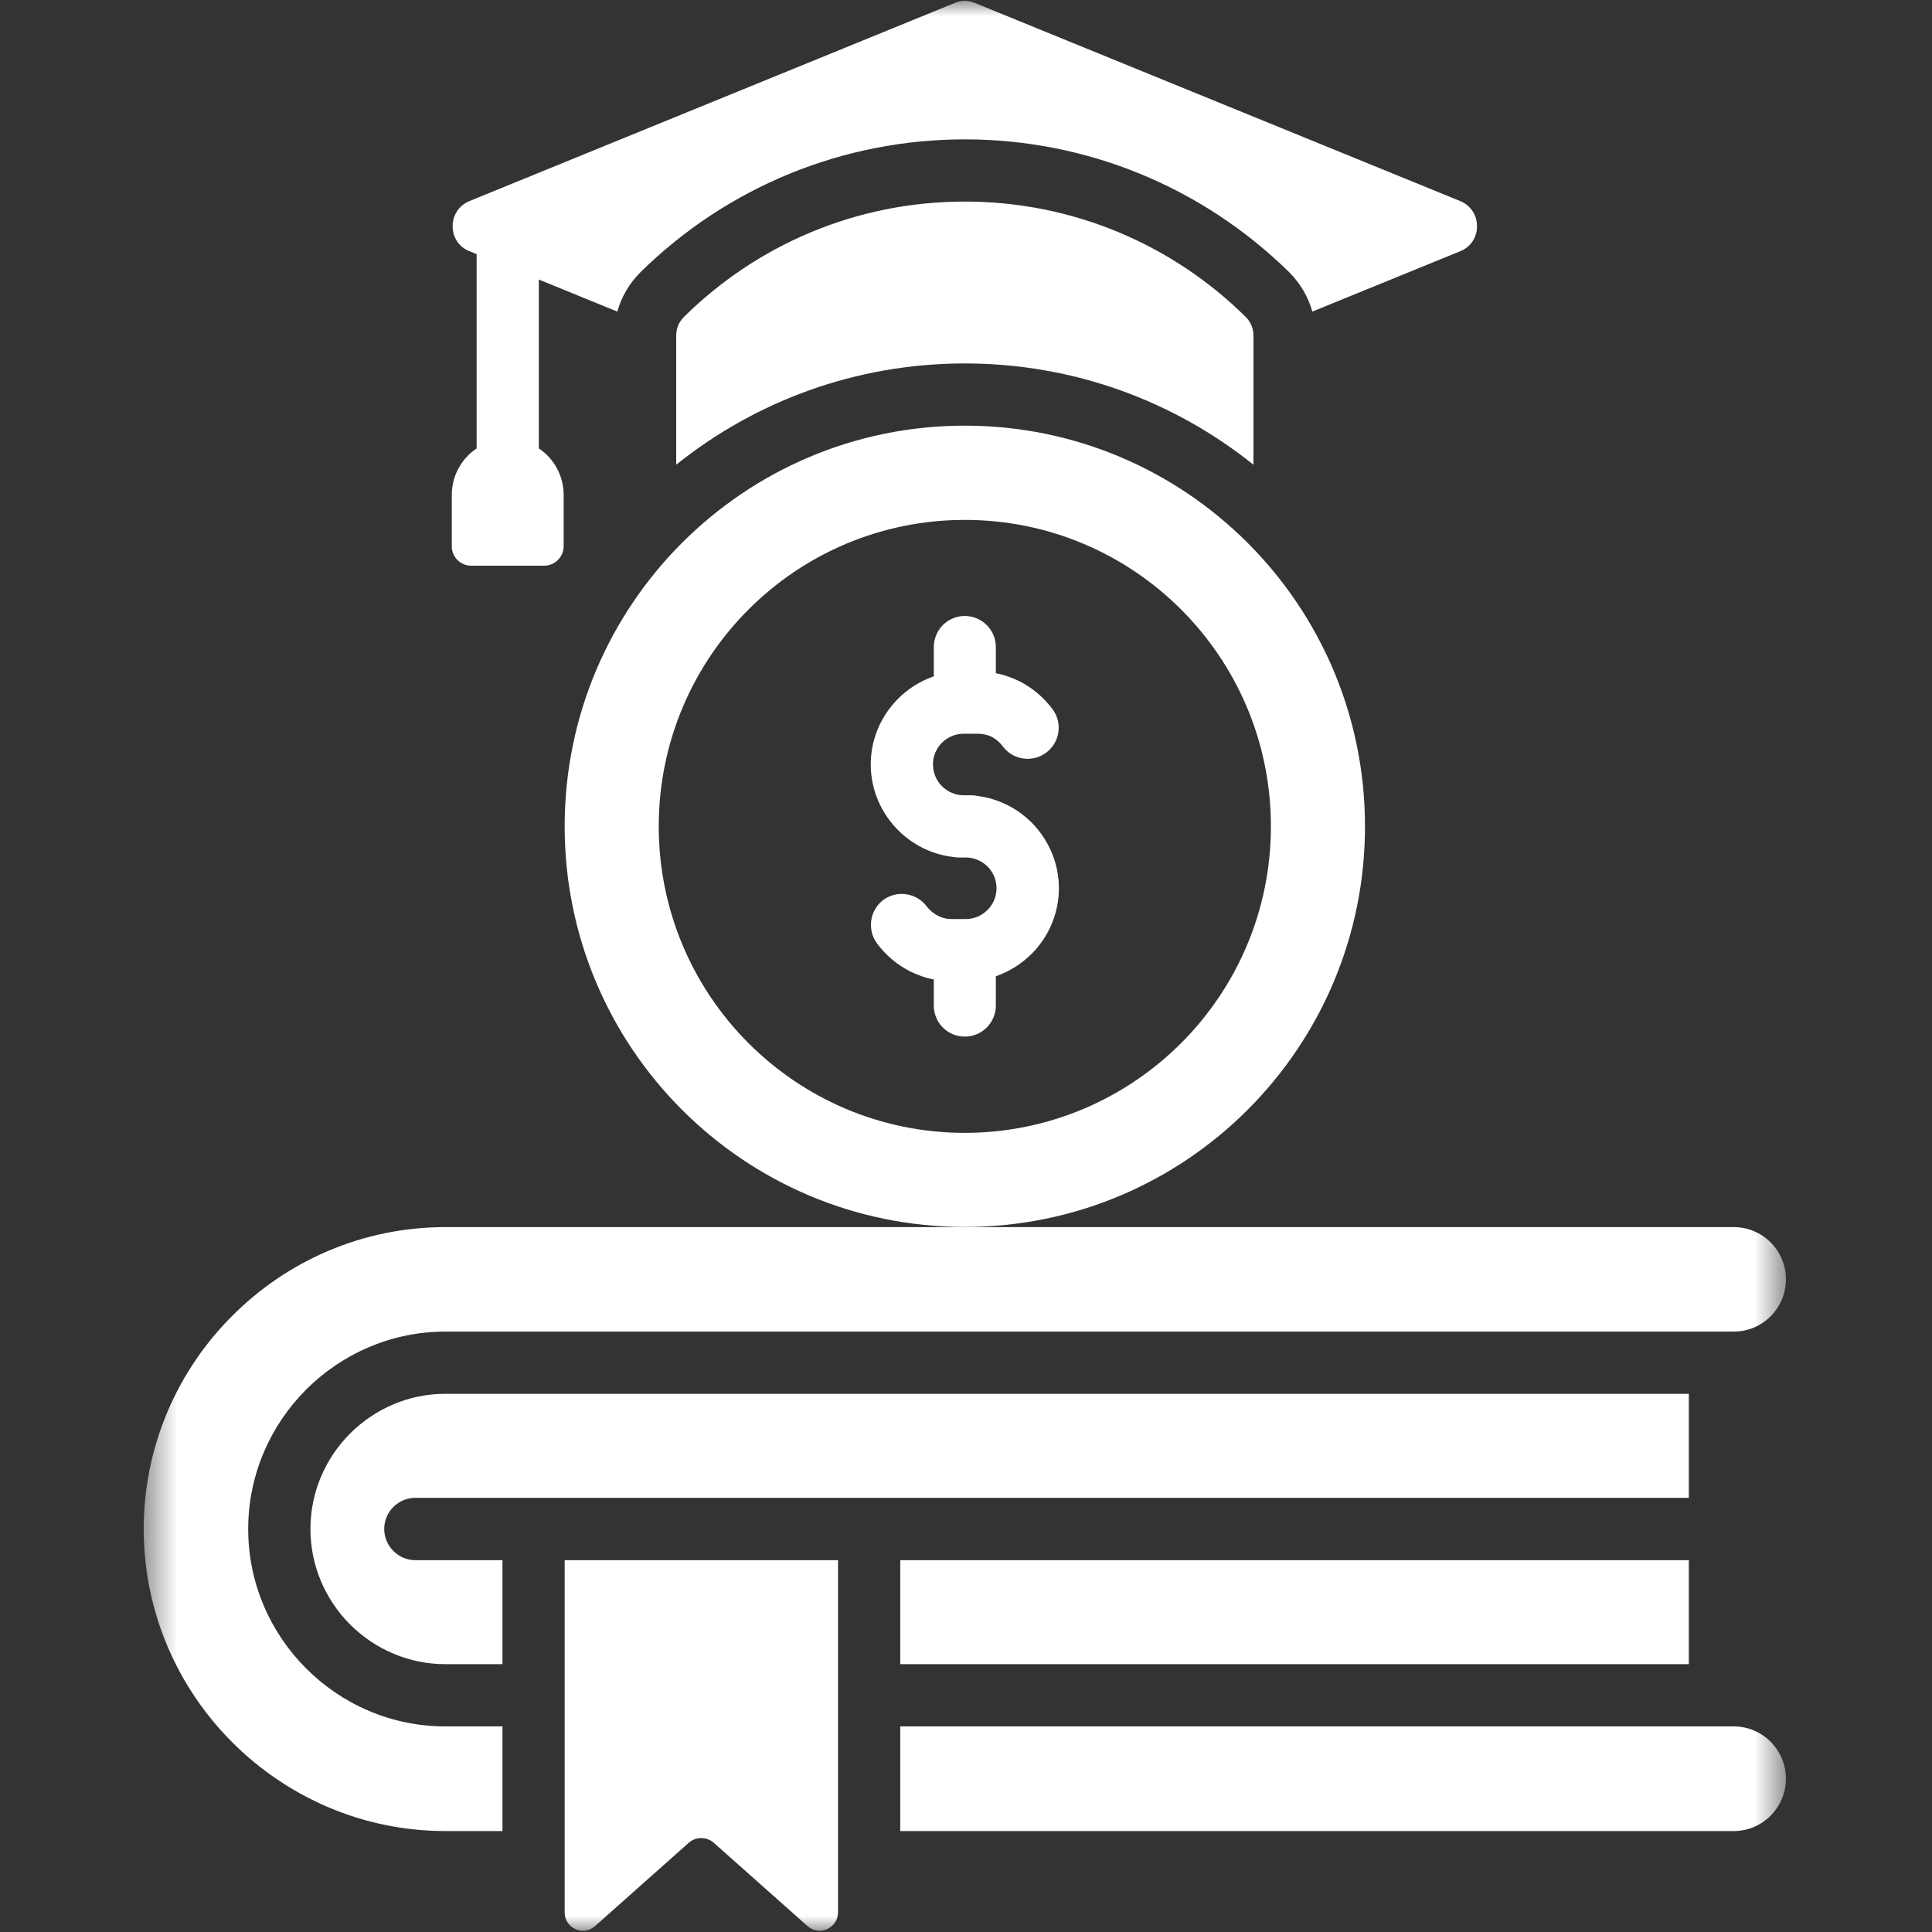 <svg width="60" height="60" viewBox="0 0 60 60" fill="none" xmlns="http://www.w3.org/2000/svg">
<rect x="0" y="0" width="60" height="60" fill="#333333" stroke="none"/>
<g clip-path="url(#clip0_68_544)">
<mask id="mask0_68_544" style="mask-type:luminance" maskUnits="userSpaceOnUse" x="4" y="0" width="52" height="60">
<path d="M4.463 0H55.464V60H4.463V0Z" fill="white"/>
</mask>
<g mask="url(#mask0_68_544)">
<path fill-rule="evenodd" clip-rule="evenodd" d="M27.958 51.682V48.453H52.448V51.682H27.958ZM11.932 47.484C11.932 46.948 12.37 46.516 12.901 46.516H52.448V43.286H13.828C12.713 43.286 11.661 43.734 10.87 44.521C10.083 45.312 9.641 46.37 9.641 47.484C9.641 48.599 10.083 49.656 10.87 50.448C11.661 51.234 12.713 51.682 13.828 51.682H15.604V48.453H12.901C12.37 48.453 11.932 48.016 11.932 47.484ZM9.505 51.812C8.396 50.703 7.708 49.172 7.708 47.484C7.708 45.802 8.396 44.271 9.505 43.156C10.614 42.047 12.151 41.354 13.828 41.354H53.844C54.734 41.354 55.464 40.63 55.464 39.729C55.464 38.833 54.734 38.109 53.844 38.109H13.828C11.255 38.109 8.911 39.161 7.213 40.865C5.516 42.557 4.463 44.906 4.463 47.484C4.463 50.062 5.516 52.411 7.213 54.109C8.911 55.807 11.255 56.865 13.828 56.865H15.604V53.615H13.828C12.151 53.615 10.614 52.927 9.505 51.812ZM53.844 53.615H27.958V56.865H53.844C54.734 56.865 55.464 56.135 55.464 55.24C55.464 54.344 54.734 53.615 53.844 53.615ZM14.63 17.568H16.901C17.234 17.568 17.505 17.292 17.505 16.963V15.37C17.505 14.771 17.198 14.234 16.734 13.927V8.682L19.172 9.677C19.297 9.219 19.547 8.797 19.896 8.448C22.594 5.797 26.188 4.328 29.963 4.328C33.739 4.328 37.333 5.802 40.031 8.448C40.38 8.797 40.63 9.219 40.755 9.677L45.349 7.802C45.672 7.672 45.87 7.375 45.87 7.026C45.87 6.677 45.672 6.38 45.349 6.245L30.281 0.094C30.068 0.005 29.854 0.005 29.646 0.094L14.578 6.245C14.255 6.38 14.057 6.677 14.057 7.026C14.057 7.375 14.255 7.672 14.578 7.802L14.802 7.891V13.927C14.338 14.234 14.031 14.771 14.031 15.37V16.963C14.026 17.292 14.297 17.568 14.63 17.568ZM21.255 9.828C21.083 9.995 21 10.193 21 10.427V14.432C23.458 12.463 26.573 11.287 29.963 11.287C33.354 11.287 36.469 12.463 38.927 14.432V10.427C38.927 10.193 38.844 9.995 38.672 9.828C36.432 7.62 33.354 6.26 29.963 6.26C26.568 6.26 23.495 7.62 21.255 9.828ZM29.963 38.104C23.099 38.104 17.536 32.536 17.536 25.662C17.536 18.792 23.099 13.219 29.963 13.219C36.828 13.219 42.391 18.792 42.391 25.662C42.391 32.536 36.828 38.104 29.963 38.104ZM39.469 25.662C39.469 20.406 35.214 16.146 29.963 16.146C24.713 16.146 20.458 20.406 20.458 25.662C20.458 30.917 24.713 35.182 29.963 35.182C35.214 35.177 39.469 30.917 39.469 25.662ZM30.359 24.719C30.292 24.703 30.219 24.698 30.151 24.698H29.927C29.667 24.698 29.427 24.588 29.255 24.417C29.083 24.245 28.974 24.005 28.974 23.74C28.974 23.213 29.401 22.787 29.927 22.787H30.375C30.526 22.787 30.677 22.823 30.802 22.885C30.938 22.958 31.052 23.057 31.141 23.177C31.458 23.604 32.062 23.693 32.489 23.375C32.917 23.057 33.005 22.453 32.693 22.031C32.422 21.667 32.073 21.37 31.672 21.162C31.438 21.047 31.188 20.958 30.927 20.906V20.099C30.927 19.562 30.495 19.13 29.963 19.13C29.427 19.13 29 19.562 29 20.099V21.005C27.864 21.396 27.042 22.479 27.042 23.74C27.042 24.537 27.37 25.26 27.891 25.781C28.333 26.224 28.917 26.526 29.562 26.609C29.635 26.62 29.703 26.63 29.776 26.63H29.995C30.26 26.63 30.495 26.74 30.672 26.912C30.844 27.088 30.948 27.323 30.948 27.583C30.948 27.844 30.844 28.083 30.672 28.255C30.495 28.432 30.26 28.542 29.995 28.542H29.552C29.396 28.542 29.25 28.505 29.125 28.438C28.989 28.37 28.875 28.271 28.781 28.151C28.463 27.724 27.859 27.635 27.432 27.948C27.01 28.266 26.922 28.87 27.234 29.297C27.505 29.662 27.849 29.953 28.255 30.162C28.484 30.276 28.734 30.37 29 30.417V31.229C29 31.76 29.427 32.193 29.963 32.193C30.495 32.193 30.927 31.76 30.927 31.229V30.318C31.349 30.172 31.724 29.932 32.036 29.625C32.557 29.104 32.885 28.38 32.885 27.583C32.885 26.792 32.557 26.068 32.036 25.542C31.594 25.104 31.01 24.802 30.359 24.719ZM17.536 59.385C17.536 59.62 17.661 59.812 17.87 59.911C18.083 60.005 18.312 59.969 18.484 59.812L21.396 57.224C21.614 57.036 21.943 57.036 22.161 57.224L25.073 59.812C25.245 59.969 25.479 60.005 25.688 59.911C25.896 59.812 26.026 59.62 26.026 59.385V48.453H17.536V59.385Z" fill="white"/>
</g>
</g>
<defs>
<clipPath id="clip0_68_544">
<rect width="60" height="60" fill="white"/>
</clipPath>
</defs>
</svg>
